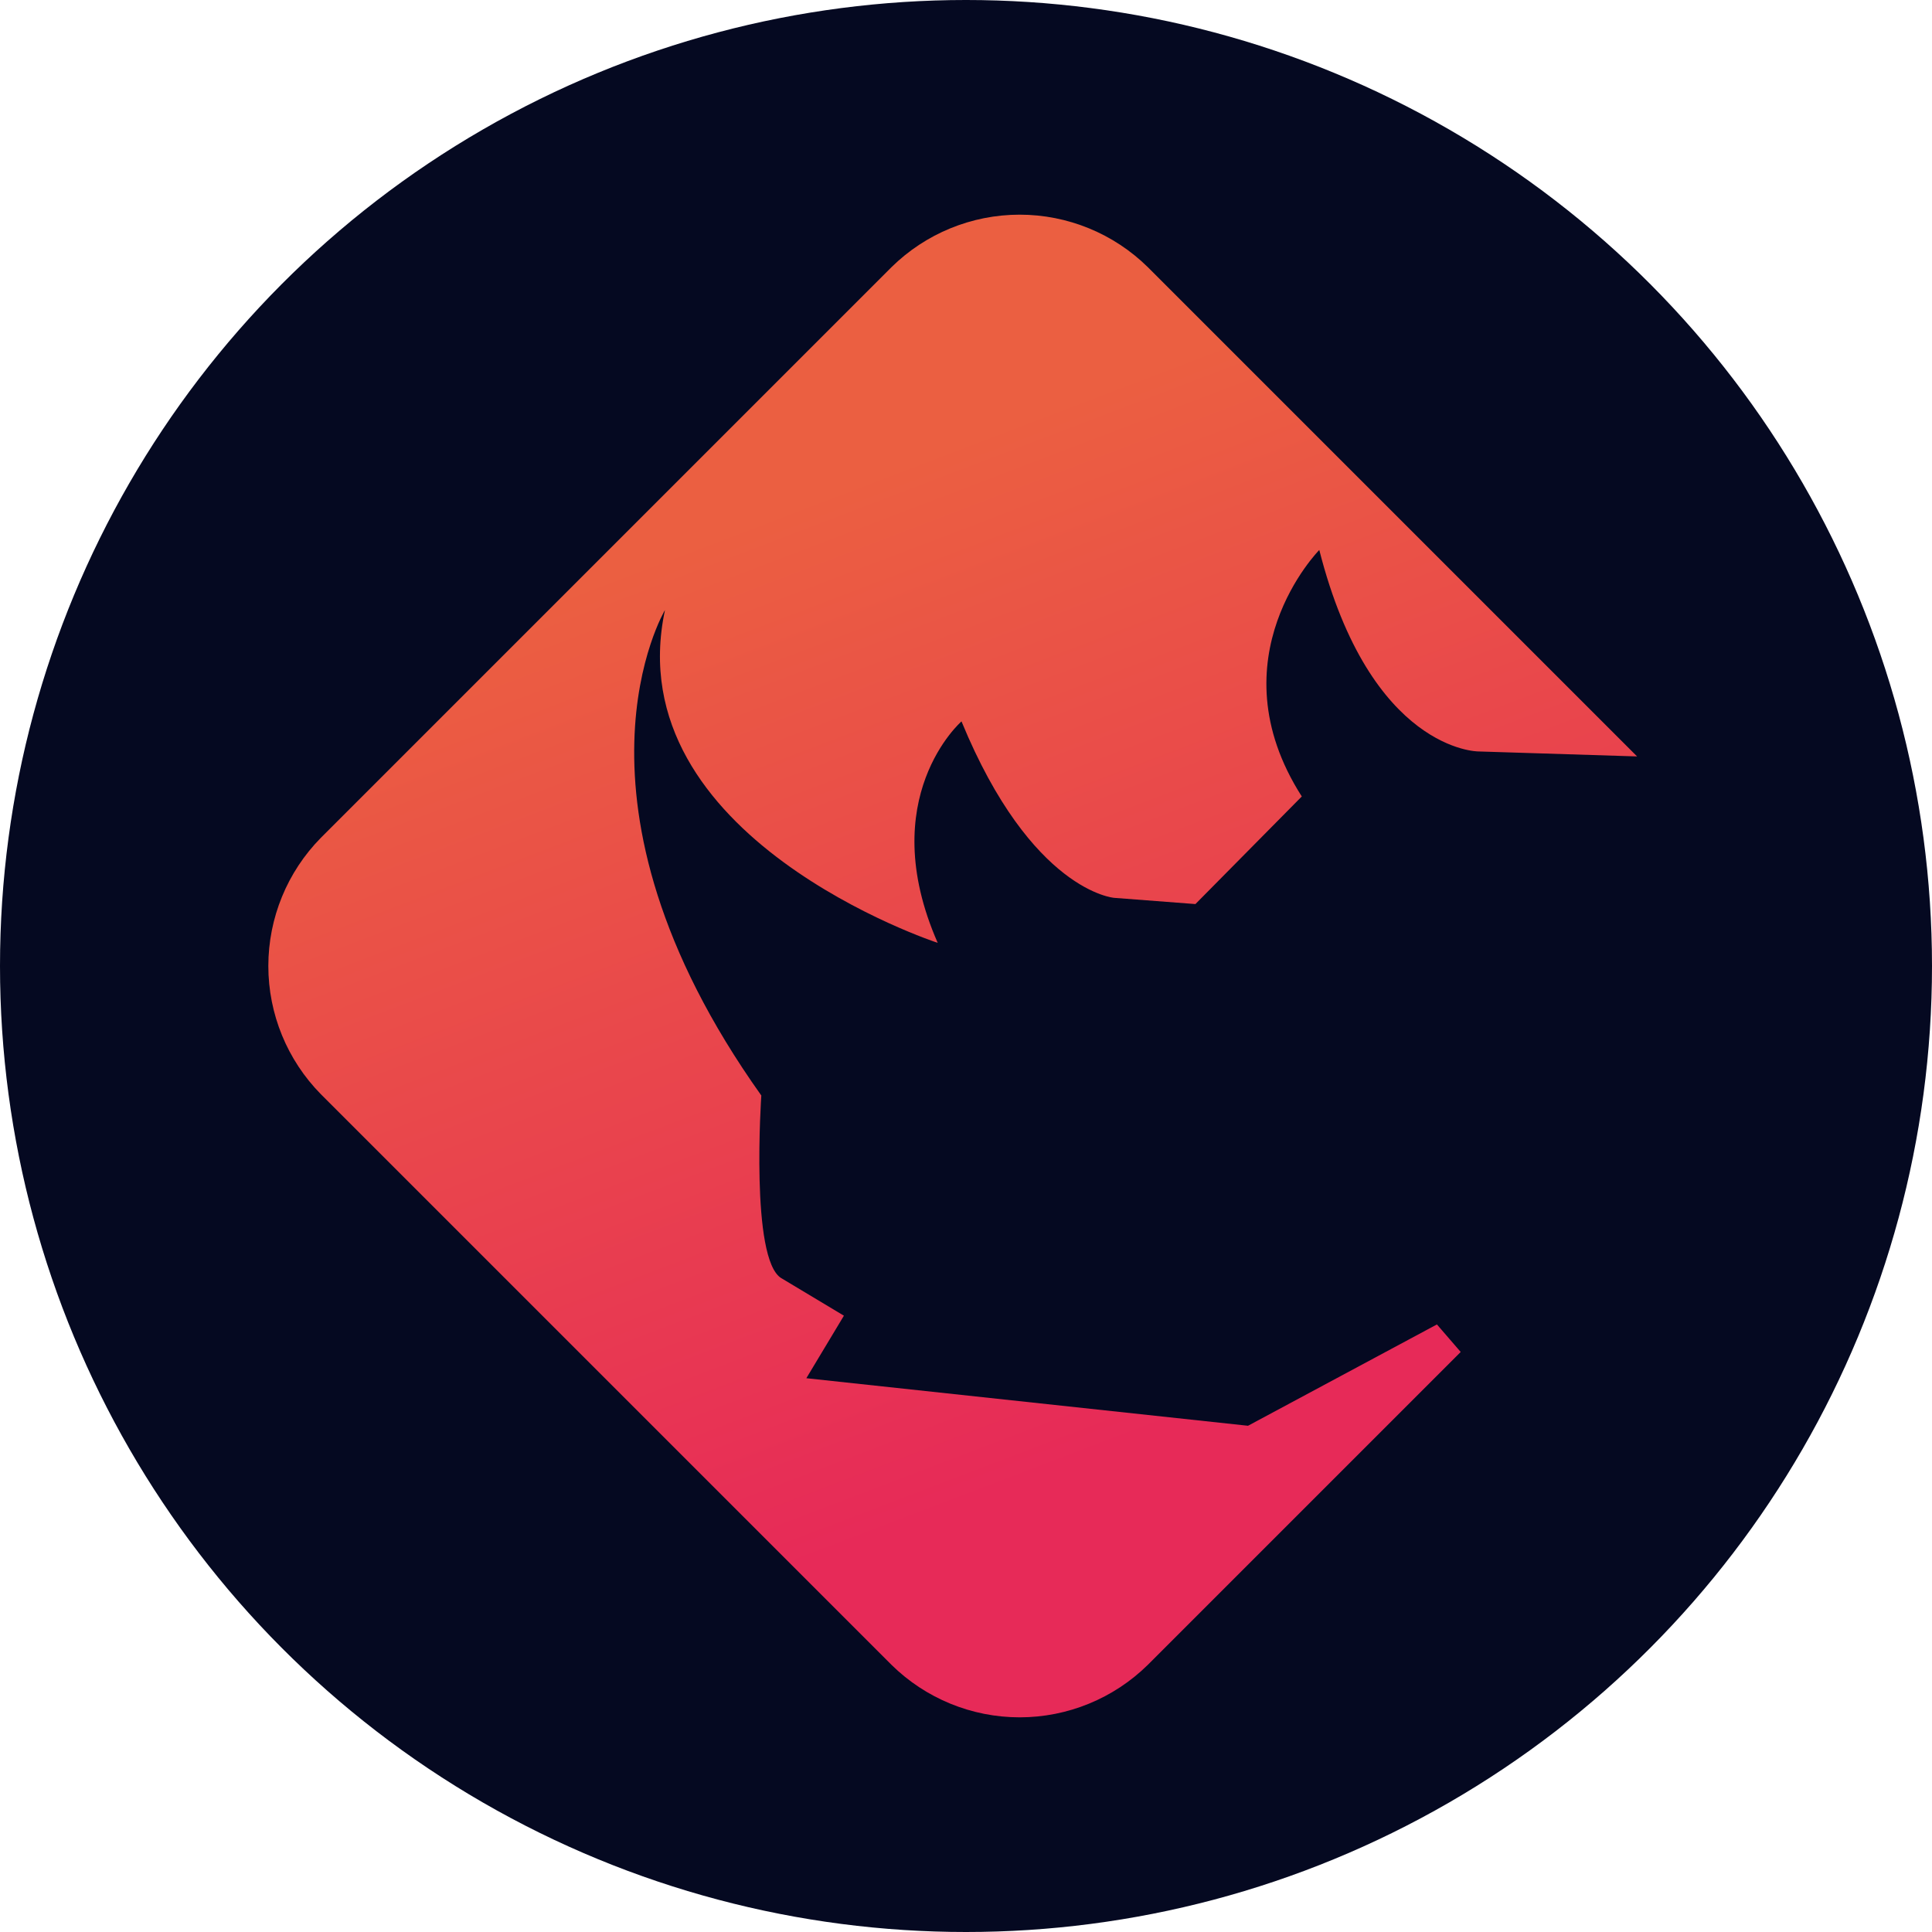 <svg width="36" height="36" viewBox="0 0 36 36" fill="none" xmlns="http://www.w3.org/2000/svg">
<circle cx="18" cy="18" r="18" fill="#050921"/>
<path d="M26.775 24.679L23.255 26.567L15.025 25.681L15.725 24.516L14.559 23.817C13.976 23.467 14.186 20.413 14.186 20.413C10.269 14.911 12.391 11.367 12.391 11.367C11.482 15.61 17.473 17.569 17.473 17.569C16.284 14.864 17.916 13.442 17.916 13.442C19.221 16.613 20.76 16.73 20.76 16.73L22.275 16.846L24.257 14.841C22.602 12.253 24.583 10.248 24.583 10.248C25.539 14.002 27.544 14.002 27.544 14.002L30.505 14.095L21.39 4.98C20.753 4.352 19.894 4 19 4C18.106 4 17.247 4.352 16.61 4.98L5.98 15.61C5.352 16.247 5 17.106 5 18C5 18.894 5.352 19.753 5.98 20.39L16.61 31.02C17.247 31.648 18.106 32 19 32C19.894 32 20.753 31.648 21.39 31.02L27.218 25.192L26.775 24.679Z" fill="url(#paint0_linear_755_1374)"/>
<defs>
<linearGradient id="paint0_linear_755_1374" x1="15.03" y1="9.283" x2="21.651" y2="26.633" gradientUnits="userSpaceOnUse">
<stop stop-color="#EB5F41"/>
<stop offset="1" stop-color="#E72A58"/>
</linearGradient>
</defs>
</svg>
